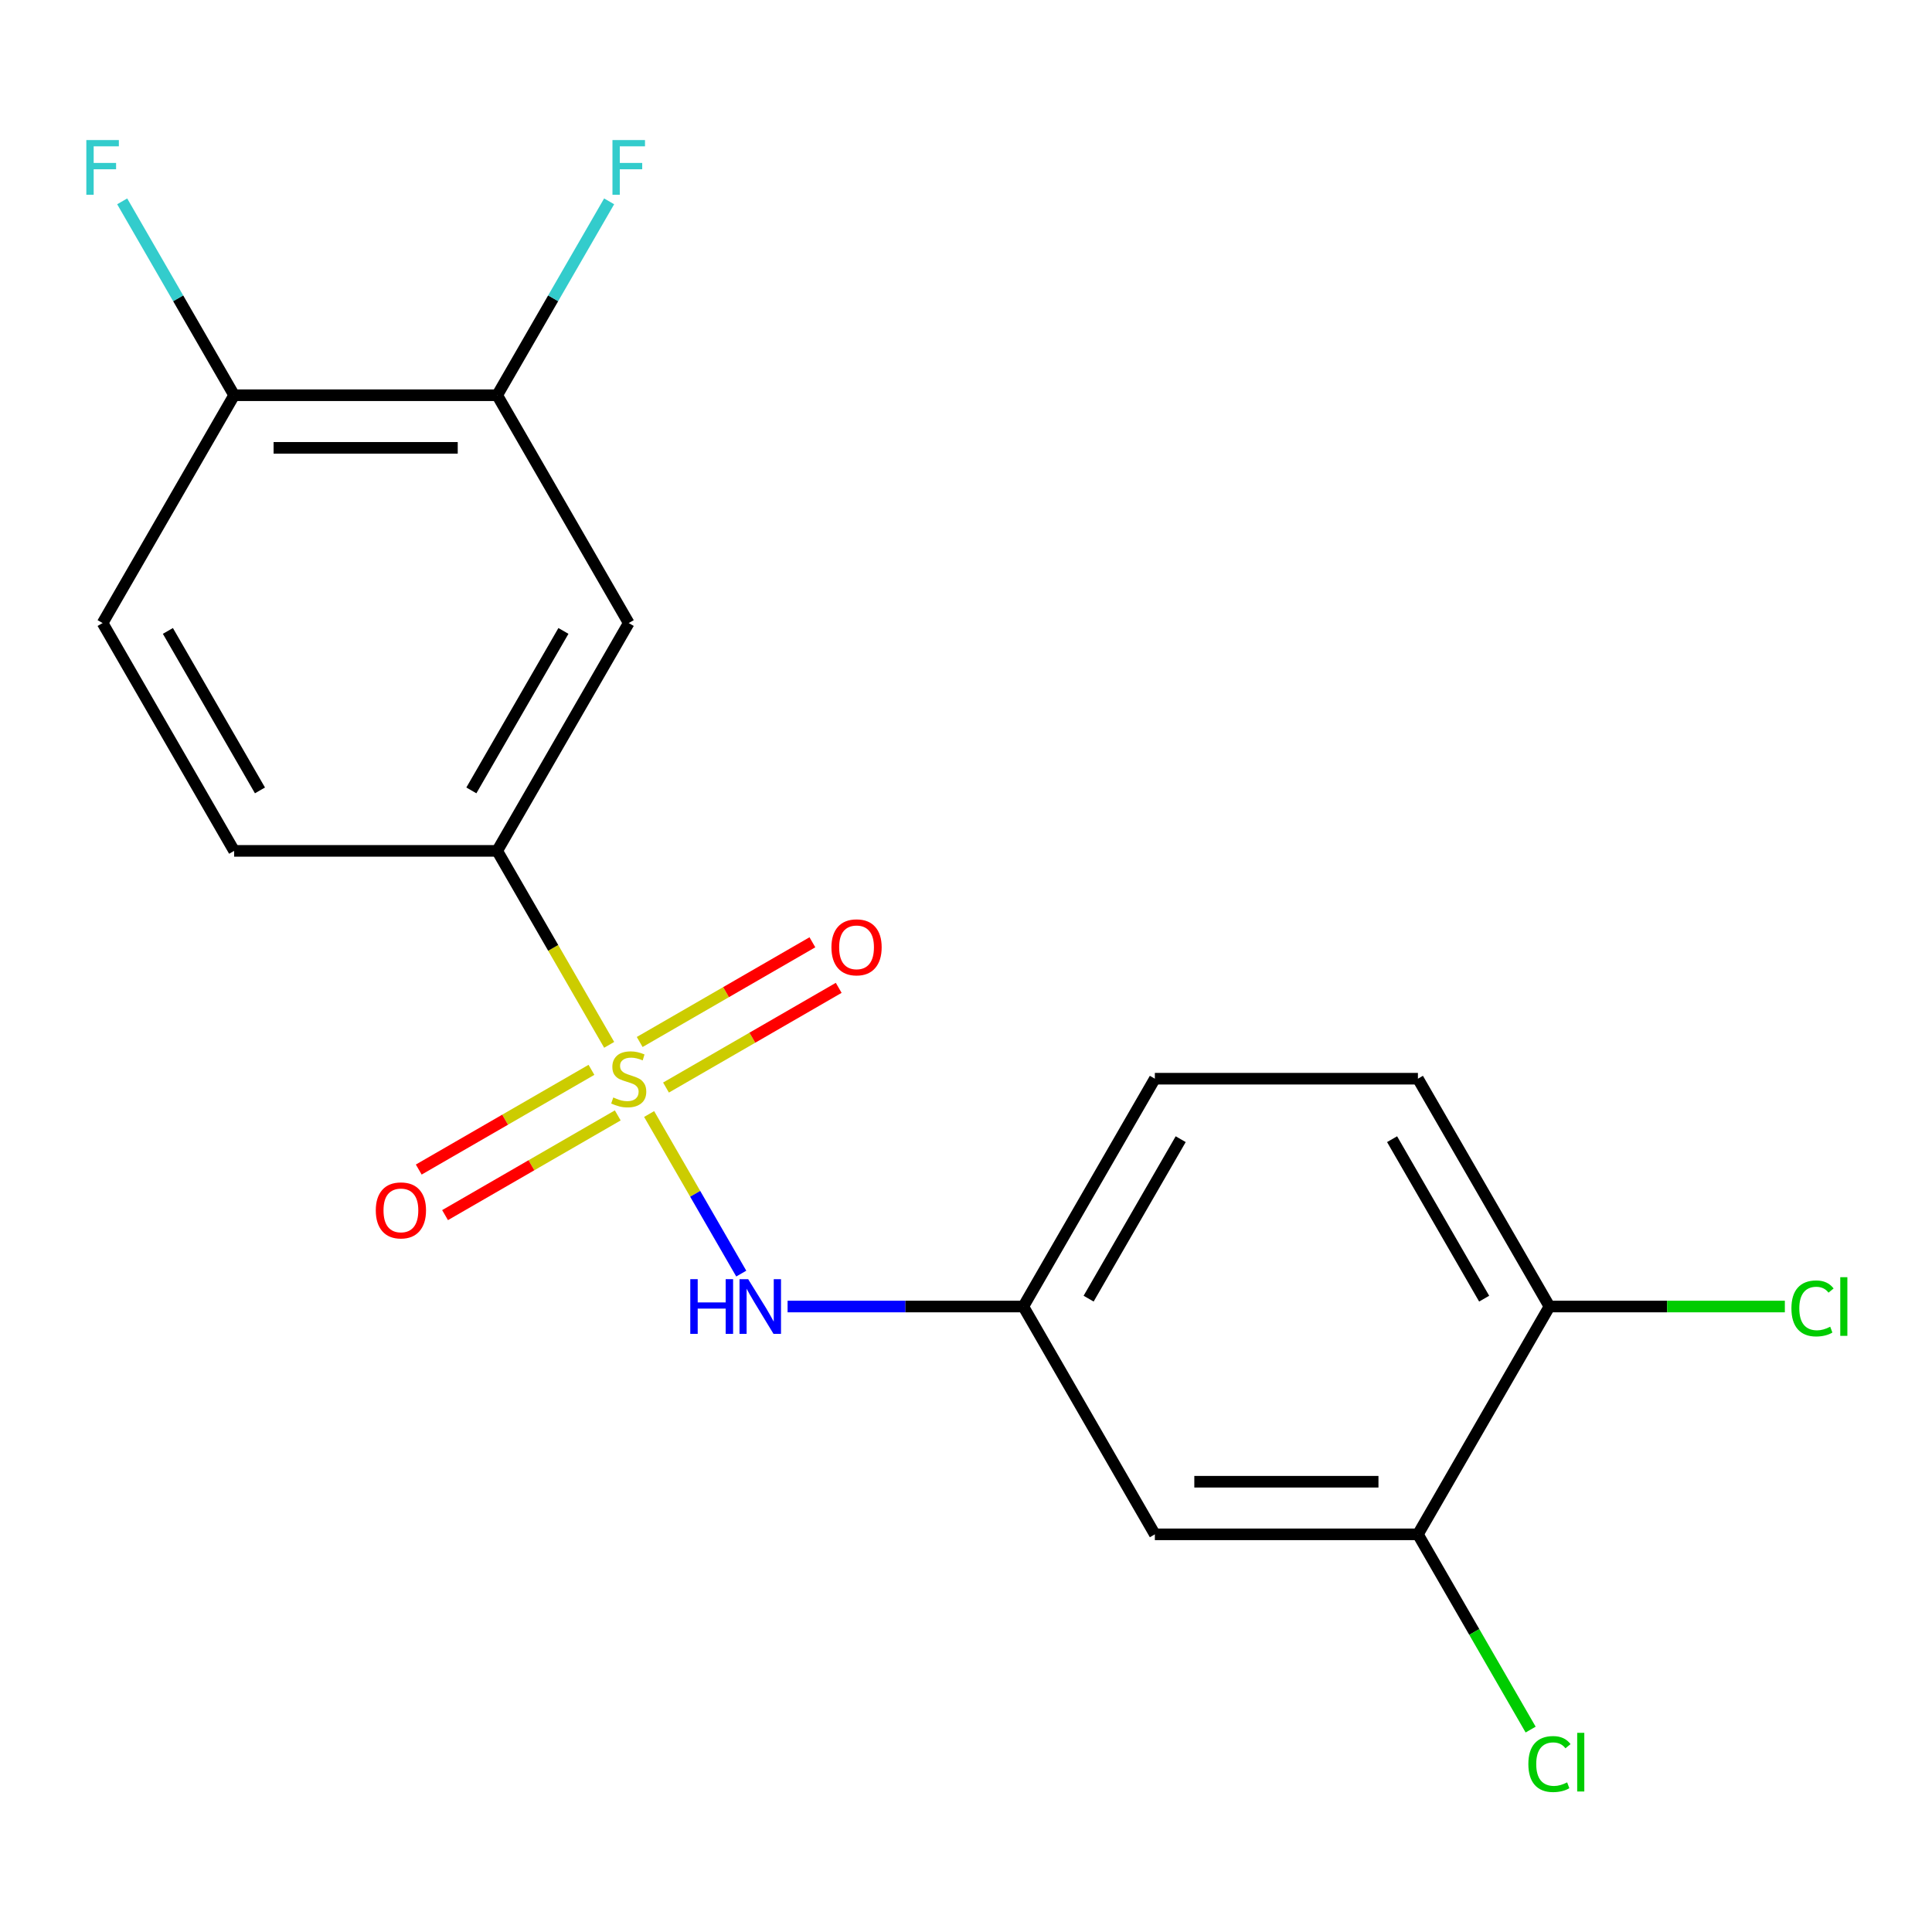 <?xml version='1.0' encoding='iso-8859-1'?>
<svg version='1.1' baseProfile='full'
              xmlns='http://www.w3.org/2000/svg'
                      xmlns:rdkit='http://www.rdkit.org/xml'
                      xmlns:xlink='http://www.w3.org/1999/xlink'
                  xml:space='preserve'
width='1000px' height='1000px' viewBox='0 0 1000 1000'>
<!-- END OF HEADER -->
<rect style='opacity:1.0;fill:#FFFFFF;stroke:none' width='1000' height='1000' x='0' y='0'> </rect>
<path class='bond-0' d='M 315.31,540.809 L 286.329,490.611' style='fill:none;fill-rule:evenodd;stroke:#CCCC00;stroke-width:6px;stroke-linecap:butt;stroke-linejoin:miter;stroke-opacity:1' />
<path class='bond-0' d='M 286.329,490.611 L 257.347,440.413' style='fill:none;fill-rule:evenodd;stroke:#000000;stroke-width:6px;stroke-linecap:butt;stroke-linejoin:miter;stroke-opacity:1' />
<path class='bond-1' d='M 335.984,576.617 L 359.829,617.917' style='fill:none;fill-rule:evenodd;stroke:#CCCC00;stroke-width:6px;stroke-linecap:butt;stroke-linejoin:miter;stroke-opacity:1' />
<path class='bond-1' d='M 359.829,617.917 L 383.673,659.216' style='fill:none;fill-rule:evenodd;stroke:#0000FF;stroke-width:6px;stroke-linecap:butt;stroke-linejoin:miter;stroke-opacity:1' />
<path class='bond-4' d='M 306.136,553.749 L 261.44,579.554' style='fill:none;fill-rule:evenodd;stroke:#CCCC00;stroke-width:6px;stroke-linecap:butt;stroke-linejoin:miter;stroke-opacity:1' />
<path class='bond-4' d='M 261.44,579.554 L 216.744,605.359' style='fill:none;fill-rule:evenodd;stroke:#FF0000;stroke-width:6px;stroke-linecap:butt;stroke-linejoin:miter;stroke-opacity:1' />
<path class='bond-4' d='M 319.752,577.333 L 275.056,603.138' style='fill:none;fill-rule:evenodd;stroke:#CCCC00;stroke-width:6px;stroke-linecap:butt;stroke-linejoin:miter;stroke-opacity:1' />
<path class='bond-4' d='M 275.056,603.138 L 230.36,628.943' style='fill:none;fill-rule:evenodd;stroke:#FF0000;stroke-width:6px;stroke-linecap:butt;stroke-linejoin:miter;stroke-opacity:1' />
<path class='bond-5' d='M 344.72,562.917 L 389.416,537.112' style='fill:none;fill-rule:evenodd;stroke:#CCCC00;stroke-width:6px;stroke-linecap:butt;stroke-linejoin:miter;stroke-opacity:1' />
<path class='bond-5' d='M 389.416,537.112 L 434.112,511.307' style='fill:none;fill-rule:evenodd;stroke:#FF0000;stroke-width:6px;stroke-linecap:butt;stroke-linejoin:miter;stroke-opacity:1' />
<path class='bond-5' d='M 331.104,539.333 L 375.8,513.528' style='fill:none;fill-rule:evenodd;stroke:#CCCC00;stroke-width:6px;stroke-linecap:butt;stroke-linejoin:miter;stroke-opacity:1' />
<path class='bond-5' d='M 375.8,513.528 L 420.496,487.723' style='fill:none;fill-rule:evenodd;stroke:#FF0000;stroke-width:6px;stroke-linecap:butt;stroke-linejoin:miter;stroke-opacity:1' />
<path class='bond-2' d='M 257.347,440.413 L 325.428,322.494' style='fill:none;fill-rule:evenodd;stroke:#000000;stroke-width:6px;stroke-linecap:butt;stroke-linejoin:miter;stroke-opacity:1' />
<path class='bond-2' d='M 243.975,409.109 L 291.632,326.565' style='fill:none;fill-rule:evenodd;stroke:#000000;stroke-width:6px;stroke-linecap:butt;stroke-linejoin:miter;stroke-opacity:1' />
<path class='bond-11' d='M 257.347,440.413 L 121.185,440.413' style='fill:none;fill-rule:evenodd;stroke:#000000;stroke-width:6px;stroke-linecap:butt;stroke-linejoin:miter;stroke-opacity:1' />
<path class='bond-8' d='M 407.653,676.253 L 468.662,676.253' style='fill:none;fill-rule:evenodd;stroke:#0000FF;stroke-width:6px;stroke-linecap:butt;stroke-linejoin:miter;stroke-opacity:1' />
<path class='bond-8' d='M 468.662,676.253 L 529.671,676.253' style='fill:none;fill-rule:evenodd;stroke:#000000;stroke-width:6px;stroke-linecap:butt;stroke-linejoin:miter;stroke-opacity:1' />
<path class='bond-3' d='M 325.428,322.494 L 257.347,204.574' style='fill:none;fill-rule:evenodd;stroke:#000000;stroke-width:6px;stroke-linecap:butt;stroke-linejoin:miter;stroke-opacity:1' />
<path class='bond-14' d='M 257.347,204.574 L 286.317,154.396' style='fill:none;fill-rule:evenodd;stroke:#000000;stroke-width:6px;stroke-linecap:butt;stroke-linejoin:miter;stroke-opacity:1' />
<path class='bond-14' d='M 286.317,154.396 L 315.287,104.218' style='fill:none;fill-rule:evenodd;stroke:#33CCCC;stroke-width:6px;stroke-linecap:butt;stroke-linejoin:miter;stroke-opacity:1' />
<path class='bond-19' d='M 257.347,204.574 L 121.185,204.574' style='fill:none;fill-rule:evenodd;stroke:#000000;stroke-width:6px;stroke-linecap:butt;stroke-linejoin:miter;stroke-opacity:1' />
<path class='bond-19' d='M 236.923,231.806 L 141.609,231.806' style='fill:none;fill-rule:evenodd;stroke:#000000;stroke-width:6px;stroke-linecap:butt;stroke-linejoin:miter;stroke-opacity:1' />
<path class='bond-6' d='M 733.914,794.172 L 597.752,794.172' style='fill:none;fill-rule:evenodd;stroke:#000000;stroke-width:6px;stroke-linecap:butt;stroke-linejoin:miter;stroke-opacity:1' />
<path class='bond-6' d='M 713.489,766.94 L 618.176,766.94' style='fill:none;fill-rule:evenodd;stroke:#000000;stroke-width:6px;stroke-linecap:butt;stroke-linejoin:miter;stroke-opacity:1' />
<path class='bond-15' d='M 733.914,794.172 L 763.086,844.7' style='fill:none;fill-rule:evenodd;stroke:#000000;stroke-width:6px;stroke-linecap:butt;stroke-linejoin:miter;stroke-opacity:1' />
<path class='bond-15' d='M 763.086,844.7 L 792.258,895.228' style='fill:none;fill-rule:evenodd;stroke:#00CC00;stroke-width:6px;stroke-linecap:butt;stroke-linejoin:miter;stroke-opacity:1' />
<path class='bond-20' d='M 733.914,794.172 L 801.995,676.253' style='fill:none;fill-rule:evenodd;stroke:#000000;stroke-width:6px;stroke-linecap:butt;stroke-linejoin:miter;stroke-opacity:1' />
<path class='bond-7' d='M 597.752,794.172 L 529.671,676.253' style='fill:none;fill-rule:evenodd;stroke:#000000;stroke-width:6px;stroke-linecap:butt;stroke-linejoin:miter;stroke-opacity:1' />
<path class='bond-16' d='M 529.671,676.253 L 597.752,558.333' style='fill:none;fill-rule:evenodd;stroke:#000000;stroke-width:6px;stroke-linecap:butt;stroke-linejoin:miter;stroke-opacity:1' />
<path class='bond-16' d='M 563.467,672.181 L 611.124,589.637' style='fill:none;fill-rule:evenodd;stroke:#000000;stroke-width:6px;stroke-linecap:butt;stroke-linejoin:miter;stroke-opacity:1' />
<path class='bond-9' d='M 121.185,204.574 L 53.104,322.494' style='fill:none;fill-rule:evenodd;stroke:#000000;stroke-width:6px;stroke-linecap:butt;stroke-linejoin:miter;stroke-opacity:1' />
<path class='bond-18' d='M 121.185,204.574 L 92.215,154.396' style='fill:none;fill-rule:evenodd;stroke:#000000;stroke-width:6px;stroke-linecap:butt;stroke-linejoin:miter;stroke-opacity:1' />
<path class='bond-18' d='M 92.215,154.396 L 63.245,104.218' style='fill:none;fill-rule:evenodd;stroke:#33CCCC;stroke-width:6px;stroke-linecap:butt;stroke-linejoin:miter;stroke-opacity:1' />
<path class='bond-10' d='M 801.995,676.253 L 733.914,558.333' style='fill:none;fill-rule:evenodd;stroke:#000000;stroke-width:6px;stroke-linecap:butt;stroke-linejoin:miter;stroke-opacity:1' />
<path class='bond-10' d='M 768.199,672.181 L 720.542,589.637' style='fill:none;fill-rule:evenodd;stroke:#000000;stroke-width:6px;stroke-linecap:butt;stroke-linejoin:miter;stroke-opacity:1' />
<path class='bond-17' d='M 801.995,676.253 L 862.914,676.253' style='fill:none;fill-rule:evenodd;stroke:#000000;stroke-width:6px;stroke-linecap:butt;stroke-linejoin:miter;stroke-opacity:1' />
<path class='bond-17' d='M 862.914,676.253 L 923.833,676.253' style='fill:none;fill-rule:evenodd;stroke:#00CC00;stroke-width:6px;stroke-linecap:butt;stroke-linejoin:miter;stroke-opacity:1' />
<path class='bond-12' d='M 121.185,440.413 L 53.104,322.494' style='fill:none;fill-rule:evenodd;stroke:#000000;stroke-width:6px;stroke-linecap:butt;stroke-linejoin:miter;stroke-opacity:1' />
<path class='bond-12' d='M 134.557,409.109 L 86.9,326.565' style='fill:none;fill-rule:evenodd;stroke:#000000;stroke-width:6px;stroke-linecap:butt;stroke-linejoin:miter;stroke-opacity:1' />
<path class='bond-13' d='M 733.914,558.333 L 597.752,558.333' style='fill:none;fill-rule:evenodd;stroke:#000000;stroke-width:6px;stroke-linecap:butt;stroke-linejoin:miter;stroke-opacity:1' />
<path  class='atom-0' d='M 317.428 568.053
Q 317.748 568.173, 319.068 568.733
Q 320.388 569.293, 321.828 569.653
Q 323.308 569.973, 324.748 569.973
Q 327.428 569.973, 328.988 568.693
Q 330.548 567.373, 330.548 565.093
Q 330.548 563.533, 329.748 562.573
Q 328.988 561.613, 327.788 561.093
Q 326.588 560.573, 324.588 559.973
Q 322.068 559.213, 320.548 558.493
Q 319.068 557.773, 317.988 556.253
Q 316.948 554.733, 316.948 552.173
Q 316.948 548.613, 319.348 546.413
Q 321.788 544.213, 326.588 544.213
Q 329.868 544.213, 333.588 545.773
L 332.668 548.853
Q 329.268 547.453, 326.708 547.453
Q 323.948 547.453, 322.428 548.613
Q 320.908 549.733, 320.948 551.693
Q 320.948 553.213, 321.708 554.133
Q 322.508 555.053, 323.628 555.573
Q 324.788 556.093, 326.708 556.693
Q 329.268 557.493, 330.788 558.293
Q 332.308 559.093, 333.388 560.733
Q 334.508 562.333, 334.508 565.093
Q 334.508 569.013, 331.868 571.133
Q 329.268 573.213, 324.908 573.213
Q 322.388 573.213, 320.468 572.653
Q 318.588 572.133, 316.348 571.213
L 317.428 568.053
' fill='#CCCC00'/>
<path  class='atom-2' d='M 357.289 662.093
L 361.129 662.093
L 361.129 674.133
L 375.609 674.133
L 375.609 662.093
L 379.449 662.093
L 379.449 690.413
L 375.609 690.413
L 375.609 677.333
L 361.129 677.333
L 361.129 690.413
L 357.289 690.413
L 357.289 662.093
' fill='#0000FF'/>
<path  class='atom-2' d='M 387.249 662.093
L 396.529 677.093
Q 397.449 678.573, 398.929 681.253
Q 400.409 683.933, 400.489 684.093
L 400.489 662.093
L 404.249 662.093
L 404.249 690.413
L 400.369 690.413
L 390.409 674.013
Q 389.249 672.093, 388.009 669.893
Q 386.809 667.693, 386.449 667.013
L 386.449 690.413
L 382.769 690.413
L 382.769 662.093
L 387.249 662.093
' fill='#0000FF'/>
<path  class='atom-5' d='M 194.508 626.494
Q 194.508 619.694, 197.868 615.894
Q 201.228 612.094, 207.508 612.094
Q 213.788 612.094, 217.148 615.894
Q 220.508 619.694, 220.508 626.494
Q 220.508 633.374, 217.108 637.294
Q 213.708 641.174, 207.508 641.174
Q 201.268 641.174, 197.868 637.294
Q 194.508 633.414, 194.508 626.494
M 207.508 637.974
Q 211.828 637.974, 214.148 635.094
Q 216.508 632.174, 216.508 626.494
Q 216.508 620.934, 214.148 618.134
Q 211.828 615.294, 207.508 615.294
Q 203.188 615.294, 200.828 618.094
Q 198.508 620.894, 198.508 626.494
Q 198.508 632.214, 200.828 635.094
Q 203.188 637.974, 207.508 637.974
' fill='#FF0000'/>
<path  class='atom-6' d='M 430.348 490.332
Q 430.348 483.532, 433.708 479.732
Q 437.068 475.932, 443.348 475.932
Q 449.628 475.932, 452.988 479.732
Q 456.348 483.532, 456.348 490.332
Q 456.348 497.212, 452.948 501.132
Q 449.548 505.012, 443.348 505.012
Q 437.108 505.012, 433.708 501.132
Q 430.348 497.252, 430.348 490.332
M 443.348 501.812
Q 447.668 501.812, 449.988 498.932
Q 452.348 496.012, 452.348 490.332
Q 452.348 484.772, 449.988 481.972
Q 447.668 479.132, 443.348 479.132
Q 439.028 479.132, 436.668 481.932
Q 434.348 484.732, 434.348 490.332
Q 434.348 496.052, 436.668 498.932
Q 439.028 501.812, 443.348 501.812
' fill='#FF0000'/>
<path  class='atom-15' d='M 317.008 72.494
L 333.848 72.494
L 333.848 75.734
L 320.808 75.734
L 320.808 84.334
L 332.408 84.334
L 332.408 87.614
L 320.808 87.614
L 320.808 100.814
L 317.008 100.814
L 317.008 72.494
' fill='#33CCCC'/>
<path  class='atom-16' d='M 791.075 913.072
Q 791.075 906.032, 794.355 902.352
Q 797.675 898.632, 803.955 898.632
Q 809.795 898.632, 812.915 902.752
L 810.275 904.912
Q 807.995 901.912, 803.955 901.912
Q 799.675 901.912, 797.395 904.792
Q 795.155 907.632, 795.155 913.072
Q 795.155 918.672, 797.475 921.552
Q 799.835 924.432, 804.395 924.432
Q 807.515 924.432, 811.155 922.552
L 812.275 925.552
Q 810.795 926.512, 808.555 927.072
Q 806.315 927.632, 803.835 927.632
Q 797.675 927.632, 794.355 923.872
Q 791.075 920.112, 791.075 913.072
' fill='#00CC00'/>
<path  class='atom-16' d='M 816.355 896.912
L 820.035 896.912
L 820.035 927.272
L 816.355 927.272
L 816.355 896.912
' fill='#00CC00'/>
<path  class='atom-18' d='M 927.237 677.233
Q 927.237 670.193, 930.517 666.513
Q 933.837 662.793, 940.117 662.793
Q 945.957 662.793, 949.077 666.913
L 946.437 669.073
Q 944.157 666.073, 940.117 666.073
Q 935.837 666.073, 933.557 668.953
Q 931.317 671.793, 931.317 677.233
Q 931.317 682.833, 933.637 685.713
Q 935.997 688.593, 940.557 688.593
Q 943.677 688.593, 947.317 686.713
L 948.437 689.713
Q 946.957 690.673, 944.717 691.233
Q 942.477 691.793, 939.997 691.793
Q 933.837 691.793, 930.517 688.033
Q 927.237 684.273, 927.237 677.233
' fill='#00CC00'/>
<path  class='atom-18' d='M 952.517 661.073
L 956.197 661.073
L 956.197 691.433
L 952.517 691.433
L 952.517 661.073
' fill='#00CC00'/>
<path  class='atom-19' d='M 44.684 72.494
L 61.524 72.494
L 61.524 75.734
L 48.484 75.734
L 48.484 84.334
L 60.084 84.334
L 60.084 87.614
L 48.484 87.614
L 48.484 100.814
L 44.684 100.814
L 44.684 72.494
' fill='#33CCCC'/>
</svg>
